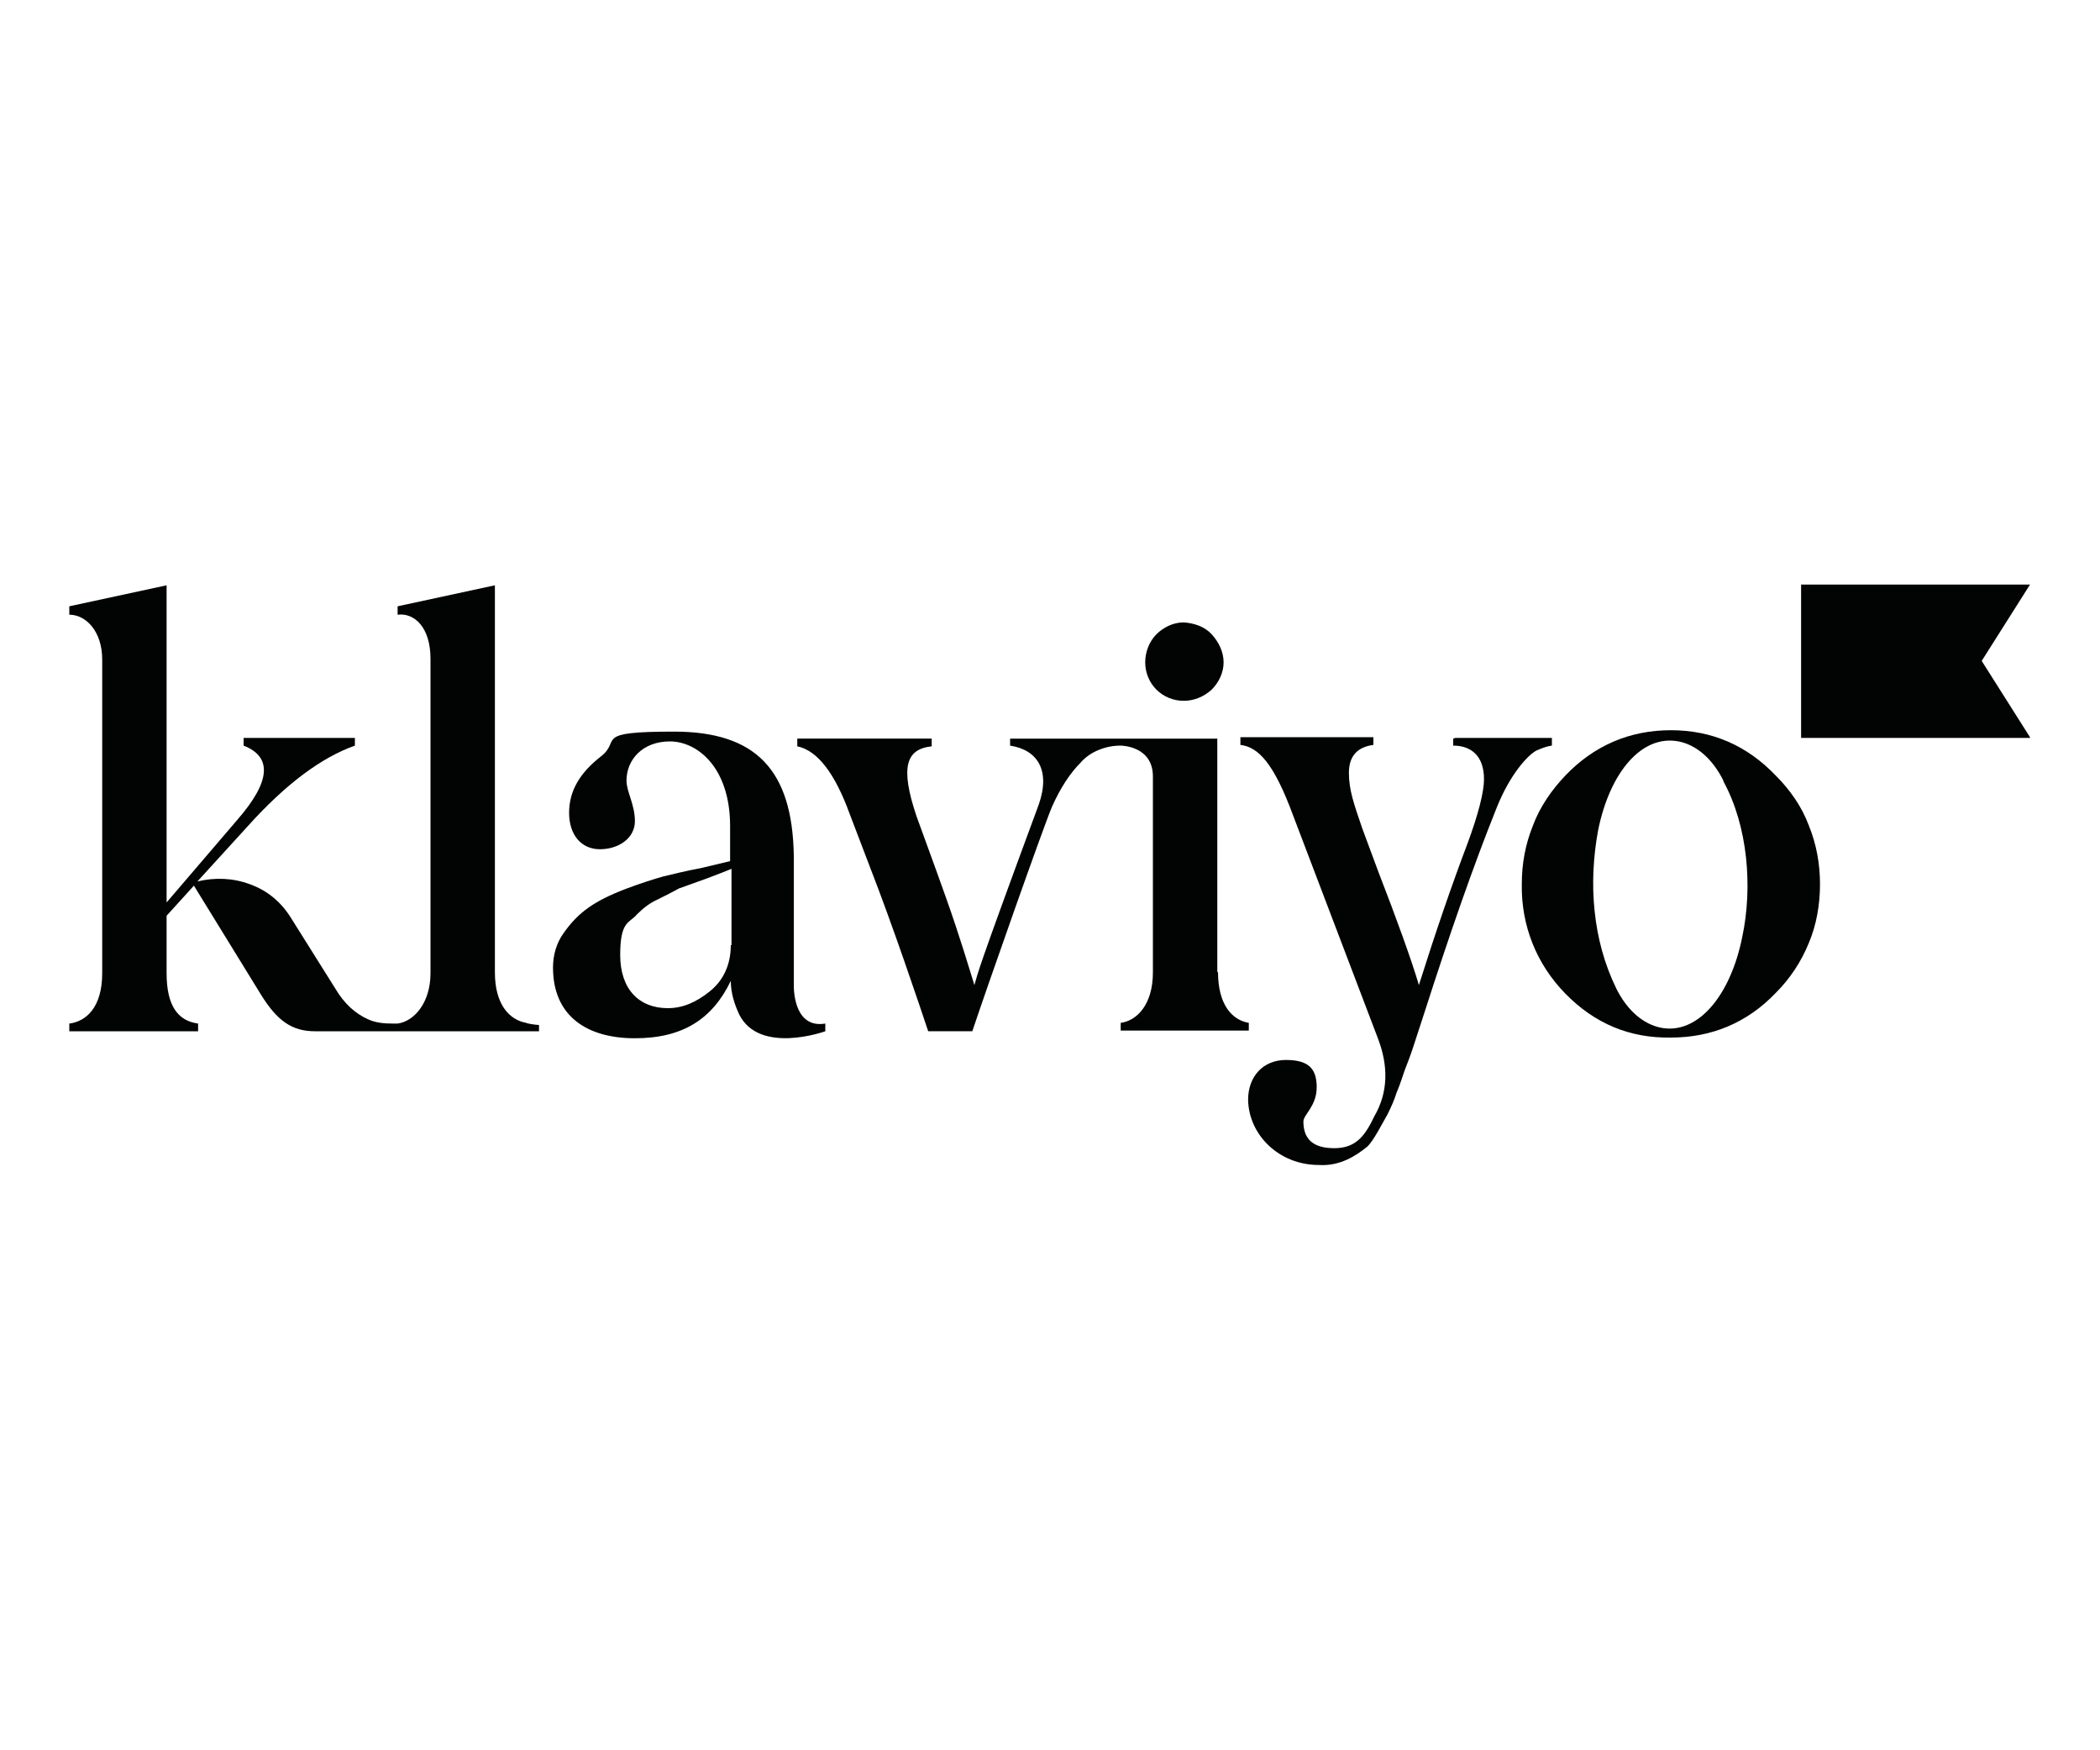 <?xml version="1.0" encoding="UTF-8"?>
<svg xmlns="http://www.w3.org/2000/svg" version="1.1" viewBox="0 0 300 250">
  <defs>
    <style>
      .cls-1 {
        fill: #020303;
      }
    </style>
  </defs>
  <!-- Generator: Adobe Illustrator 28.6.0, SVG Export Plug-In . SVG Version: 1.2.0 Build 709)  -->
  <g>
    <g id="Layer_1">
      <g>
        <path class="cls-1" d="M169.1,100.1c1.5,0,2.9-.6,4-1.6,1-1,1.7-2.4,1.7-3.9s-.7-2.9-1.7-4-2.5-1.6-4-1.7c-1.5,0-2.9.7-3.9,1.7s-1.6,2.5-1.6,4,.6,2.9,1.6,3.9c1,1,2.4,1.6,3.9,1.6Z"/>
        <path class="cls-1" d="M207.9,105.4h13.8v1.1c-.8.1-1.5.4-2.2.7-1.2.6-3.8,3.4-5.7,8.2-3.3,8.2-6.7,18-10.3,29.2l-1.4,4.3c-.6,1.9-1.1,3.1-1.4,3.9s-.6,1.9-1.2,3.3c-.3,1-.8,2.1-1.3,3.1-.7,1.2-2,3.8-2.9,4.6-1.6,1.3-3.9,2.8-6.9,2.6-5.7,0-10-4.3-10.1-9.3,0-3.4,2.2-5.7,5.4-5.7s4.4,1.2,4.4,3.9-1.9,3.9-1.9,4.9c0,2.6,1.5,3.8,4.4,3.8s4.3-1.5,5.7-4.5c2-3.4,2.1-7.2.5-11.3l-12.1-31.8c-2.7-7.3-4.9-9.7-7.5-10v-1.1h19v1.1c-2.3.3-3.5,1.6-3.5,4s.7,4.4,1.9,7.9l2.3,6.2c2.6,6.7,4.7,12.5,5.8,16.2,2.4-7.6,4.7-14.3,6.9-20.1,1.6-4.3,2.4-7.5,2.4-9.3,0-3.3-1.8-4.8-4.4-4.8v-1Z"/>
        <path class="cls-1" d="M75.2,146.1c-2.4-.4-4.5-2.6-4.5-7.2v-55.3l-13.9,3v1.2c2.4-.3,4.7,1.8,4.7,6.3v44.9c0,4.3-2.4,6.9-4.7,7.2-.2,0-.5,0-.7,0-1.2,0-2.4-.1-3.5-.6-1.8-.8-3.4-2.2-4.7-4.4l-6.4-10.2c-1.4-2.2-3.3-3.8-5.8-4.7-2.4-.9-5-1-7.5-.4l7.2-7.9c5.4-6,10.5-9.8,15.3-11.5v-1.1h-15.9v1.1c4.1,1.6,3.9,5.1-.9,10.6l-10.1,11.8v-45.3l-13.9,3v1.2c2.4,0,4.7,2.4,4.7,6.4v44.8c0,4.9-2.3,6.9-4.7,7.2v1.1h18.4v-1.1c-3-.4-4.5-2.7-4.5-7.2v-8.2l3.9-4.3,9.6,15.6c2.3,3.7,4.4,5.2,7.7,5.2h32v-.9c.1,0-.8,0-1.9-.3Z"/>
        <path class="cls-1" d="M113.4,140.8v-18.6c-.2-12.2-5.4-17.7-17.1-17.7s-7.5,1.2-10.4,3.5c-3.1,2.4-4.6,5-4.6,8.1s1.7,5.2,4.4,5.2,5-1.6,5-4-1.2-4.2-1.2-5.8c0-3,2.3-5.6,6.2-5.6s8.6,3.7,8.6,12.1v5l-4.2,1c-2.2.4-4.1.9-5.4,1.2-1.4.4-3.3,1-5.4,1.8-4.4,1.7-6.7,3.3-8.8,6.3-1,1.4-1.5,3.1-1.5,4.9,0,6.9,4.8,10.1,11.7,10.1s11.1-2.8,13.7-8.2c0,1.7.5,3.3,1.2,4.8,2.9,5.8,12.3,2.4,12.3,2.4v-1.1c-4.2.7-4.5-4.2-4.5-5.4ZM104.4,135c0,2.7-1,5-3,6.6-2,1.6-3.9,2.4-6,2.4-4.1,0-6.8-2.7-6.8-7.6s1.3-4.5,2.4-5.8c.9-.9,1.8-1.6,2.9-2.1,1.4-.7,2.2-1.1,3.1-1.6l3.9-1.4c1.9-.7,3.1-1.2,3.6-1.4v10.9Z"/>
        <path class="cls-1" d="M290,105.4h-32.7v-21.9h32.7l-6.9,10.9,6.9,10.9Z"/>
        <path class="cls-1" d="M223.6,141.9c-4.1-4.2-6.3-9.7-6.2-15.6,0-2.9.5-5.7,1.6-8.4,1-2.7,2.7-5.1,4.6-7.1,4.1-4.3,9.2-6.5,15.1-6.5s10.9,2.2,15,6.5c2,2,3.7,4.4,4.7,7.1,1.1,2.7,1.6,5.5,1.6,8.4,0,2.9-.5,5.8-1.6,8.4-1.1,2.7-2.7,5.1-4.7,7.1-4.1,4.3-9.2,6.4-15,6.4-5.9.1-10.9-2-15.1-6.3ZM246.2,111.5c-1.6-3.2-3.9-5.1-6.4-5.6-5.2-1-9.8,4.3-11.5,12.7-.7,3.8-.9,7.7-.5,11.5.4,3.9,1.4,7.6,3.1,11.1,1.6,3.2,3.9,5.1,6.4,5.6,5.2,1,9.9-4.5,11.6-13,1.5-7.1.8-15.8-2.7-22.2h0Z"/>
        <path class="cls-1" d="M173.9,138.9v-33.4h-29.6v1c3.9.6,5.8,3.5,4.1,8.4-9.2,24.9-8.6,23.8-9.2,25.8-.6-1.9-2-6.7-4.1-12.6s-3.6-9.9-4.2-11.6c-2.3-6.9-1.5-9.5,2.2-9.9v-1.1h-19.2v1.1c2.9.6,5.4,3.9,7.5,9.7l2.9,7.6c3.2,8.2,7,19.5,8.3,23.4h6.3c2-6,10.3-29.6,11.4-32.1,1.2-2.7,2.6-4.8,4.1-6.3.7-.8,1.6-1.4,2.6-1.8,1-.4,2-.6,3.1-.6,0,0,4.6,0,4.6,4.4v3.7h0v24.3c0,4.6-2.3,6.9-4.6,7.2v1.1h18.3v-1.1c-2.4-.4-4.4-2.6-4.4-7.3Z"/>
      </g>
    </g>
  </g>
</svg>